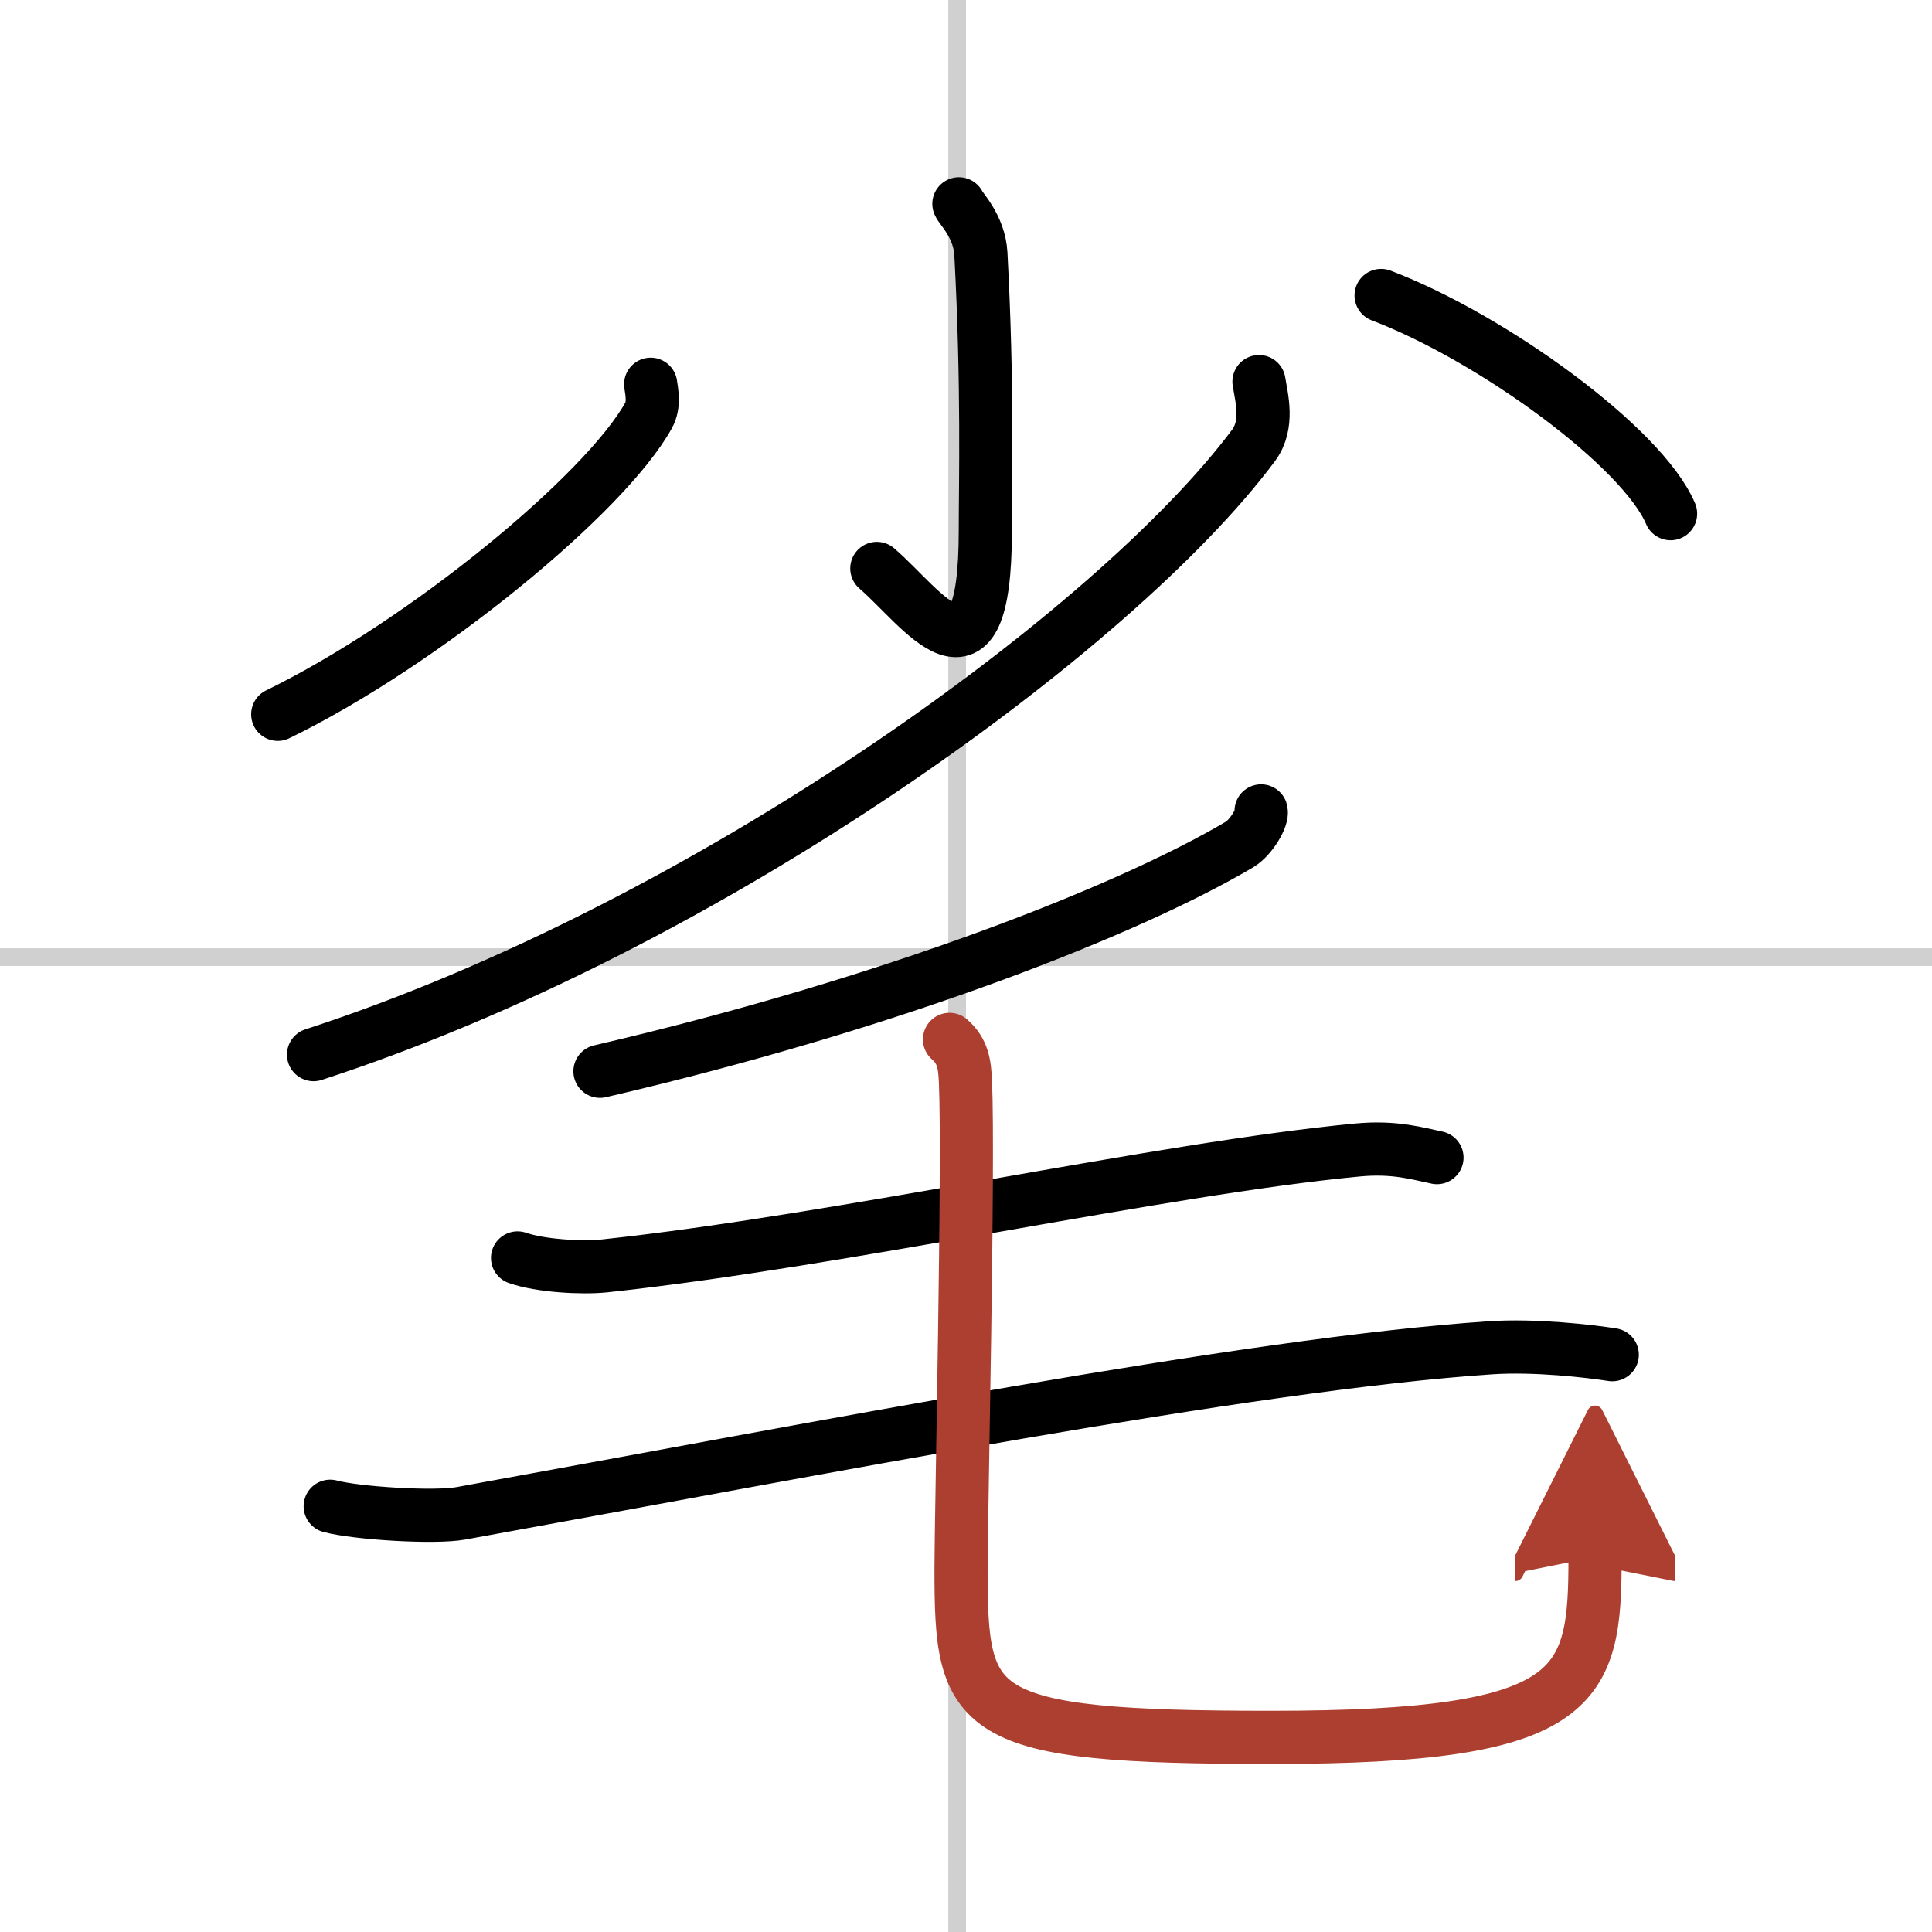 <svg width="400" height="400" viewBox="0 0 109 109" xmlns="http://www.w3.org/2000/svg"><defs><marker id="a" markerWidth="4" orient="auto" refX="1" refY="5" viewBox="0 0 10 10"><polyline points="0 0 10 5 0 10 1 5" fill="#ad3f31" stroke="#ad3f31"/></marker></defs><g fill="none" stroke="#000" stroke-linecap="round" stroke-linejoin="round" stroke-width="3"><rect width="100%" height="100%" fill="#fff" stroke="#fff"/><line x1="54" x2="54" y2="109" stroke="#d0d0d0" stroke-width="1"/><line x2="109" y1="54" y2="54" stroke="#d0d0d0" stroke-width="1"/><path d="m54.1 11.5c0.08 0.24 1.16 1.27 1.24 2.82 0.4 7.49 0.25 12.98 0.25 15.62 0 9.8-3.59 4.3-6.12 2.13"/><path d="m36.71 21.68c0.06 0.44 0.22 1.15-0.12 1.76-2.42 4.38-12.63 12.82-20.92 16.86"/><path d="m77.92 16.67c6.3 2.4 14.75 8.57 16.33 12.31"/><path d="M71.03,21.53c0.14,0.89,0.57,2.41-0.3,3.59C63,35.5,40,52.25,17.69,59.5"/><path d="m71.15 45.75c0.11 0.35-0.55 1.49-1.21 1.89-6.28 3.72-19.61 8.97-36.09 12.8"/><path d="m29.2 70.97c1.28 0.45 3.63 0.58 4.9 0.45 13.29-1.42 31.49-5.5 42.49-6.54 2.11-0.2 3.41 0.21 4.48 0.43"/><path d="m18.63 84.98c1.5 0.4 5.88 0.67 7.37 0.4 20.01-3.63 44.47-8.43 58.09-9.34 2.5-0.17 5.61 0.19 6.87 0.39"/><path d="m53.57 58.64c0.76 0.65 0.86 1.42 0.9 2.42 0.2 4.48-0.25 24.67-0.25 27.42 0 8.26 0.52 9.54 17.52 9.54 17.5 0 18.25-2.78 18.25-10.17" marker-end="url(#a)" stroke="#ad3f31"/></g></svg>
